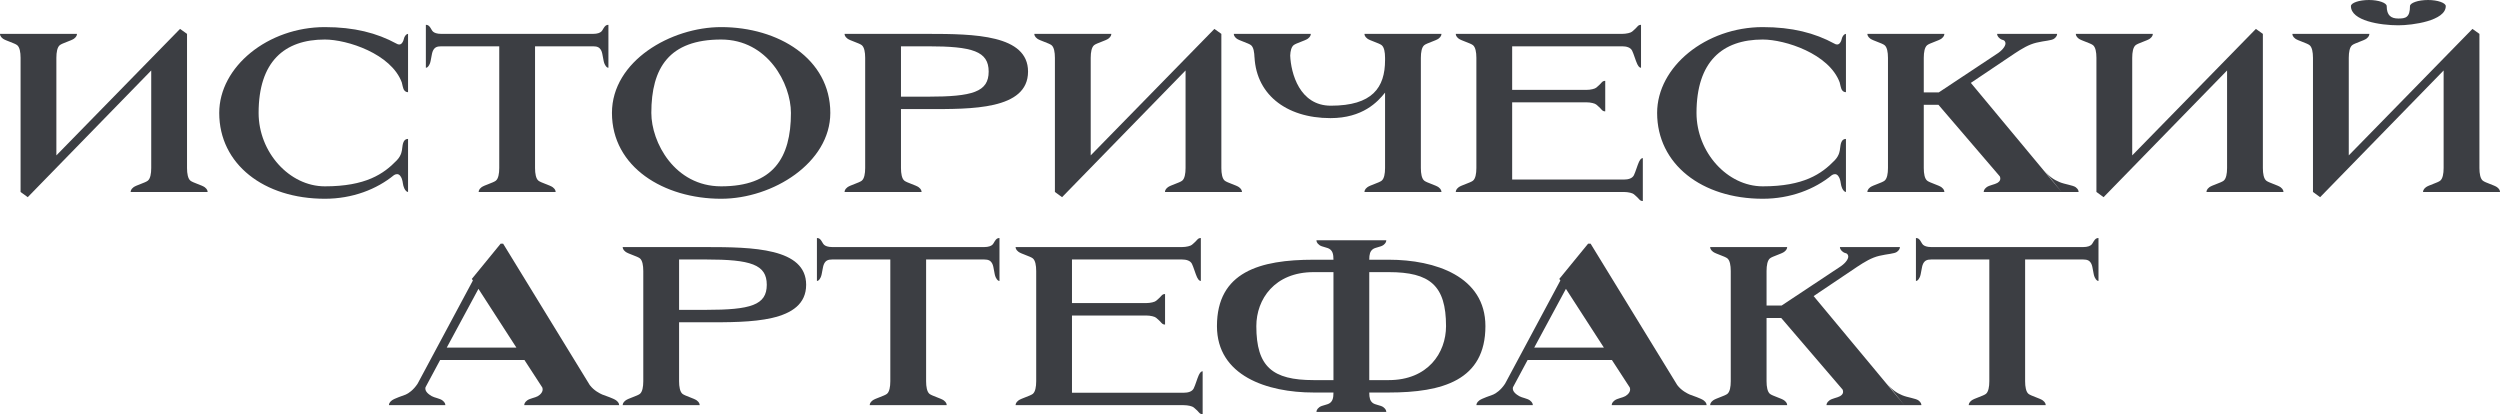 <?xml version="1.0" encoding="UTF-8"?> <svg xmlns="http://www.w3.org/2000/svg" viewBox="0 0 169 28" fill="none"><path d="M12.171 1.954L12.643 2.29V11.359C12.643 11.741 12.704 12.077 12.873 12.214C13.042 12.352 13.659 12.52 13.841 12.657C14.022 12.795 14.034 12.917 14.034 12.978H8.832C8.832 12.917 8.844 12.795 9.026 12.657C9.207 12.52 9.824 12.352 9.993 12.214C10.163 12.077 10.223 11.741 10.223 11.359V4.764L1.875 13.329L1.391 12.978V3.909C1.391 3.527 1.331 3.191 1.161 3.054C0.992 2.916 0.375 2.748 0.194 2.611C0.012 2.473 0 2.351 0 2.29H5.202C5.202 2.351 5.19 2.473 5.009 2.611C4.827 2.748 4.21 2.916 4.041 3.054C3.872 3.191 3.811 3.527 3.811 3.909V10.504L12.171 1.954Z" fill="#3C3E43"></path><path d="M27.584 12.978C27.5 12.978 27.403 12.886 27.33 12.733C27.221 12.504 27.245 12.291 27.161 12.077C27.113 11.955 27.016 11.772 26.846 11.772C26.786 11.772 26.713 11.787 26.64 11.833C25.467 12.795 23.834 13.436 21.958 13.436C17.845 13.436 14.82 11.1 14.82 7.634C14.82 4.504 18.123 1.832 21.958 1.832C23.943 1.832 25.479 2.229 26.798 2.947C26.87 2.993 26.931 3.008 26.991 3.008C27.088 3.008 27.161 2.947 27.221 2.84C27.294 2.718 27.27 2.687 27.33 2.534C27.391 2.382 27.5 2.29 27.584 2.29V6.229C27.536 6.229 27.427 6.229 27.33 6.107C27.233 5.985 27.197 5.68 27.161 5.573C26.447 3.634 23.471 2.672 21.958 2.672C19.224 2.672 17.482 4.168 17.482 7.634C17.482 10.291 19.563 12.596 21.958 12.596C24.729 12.596 25.939 11.756 26.822 10.84C27.161 10.489 27.173 10.138 27.185 10.046C27.221 9.726 27.27 9.39 27.584 9.39V12.978Z" fill="#3C3E43"></path><path d="M41.129 4.58C41.081 4.58 40.984 4.565 40.875 4.336C40.766 4.107 40.754 3.634 40.645 3.42C40.536 3.206 40.391 3.13 40.089 3.13H36.169V11.359C36.169 11.741 36.229 12.077 36.398 12.214C36.568 12.352 37.185 12.52 37.366 12.657C37.548 12.795 37.56 12.917 37.56 12.978H32.358C32.358 12.917 32.37 12.795 32.551 12.657C32.733 12.52 33.349 12.352 33.519 12.214C33.688 12.077 33.749 11.741 33.749 11.359V3.13H29.829C29.526 3.13 29.381 3.206 29.273 3.42C29.163 3.634 29.151 4.107 29.043 4.336C28.934 4.565 28.837 4.58 28.788 4.58V1.679C28.837 1.679 28.946 1.679 29.043 1.802C29.139 1.924 29.188 2.061 29.273 2.138C29.357 2.214 29.526 2.29 29.829 2.29H40.089C40.391 2.29 40.56 2.214 40.645 2.138C40.73 2.061 40.778 1.924 40.875 1.802C40.972 1.679 41.081 1.679 41.129 1.679V4.58Z" fill="#3C3E43"></path><path d="M41.368 7.634C41.368 4.122 45.361 1.832 48.749 1.832C52.62 1.832 56.129 3.97 56.129 7.634C56.129 10.993 52.257 13.436 48.749 13.436C44.877 13.436 41.368 11.298 41.368 7.634ZM44.03 7.634C44.03 9.619 45.603 12.596 48.749 12.596C52.257 12.596 53.467 10.688 53.467 7.634C53.467 5.649 51.894 2.672 48.749 2.672C45.24 2.672 44.03 4.58 44.03 7.634Z" fill="#3C3E43"></path><path d="M60.906 3.13V6.535H62.72C65.745 6.535 66.834 6.214 66.834 4.84C66.834 3.466 65.745 3.13 62.72 3.13H60.906ZM62.72 7.374H60.906V11.359C60.906 11.741 60.966 12.077 61.135 12.214C61.305 12.352 61.922 12.52 62.103 12.657C62.285 12.795 62.297 12.917 62.297 12.978H57.094C57.094 12.917 57.106 12.795 57.288 12.657C57.469 12.52 58.087 12.352 58.256 12.214C58.425 12.077 58.486 11.741 58.486 11.359V3.909C58.486 3.527 58.425 3.191 58.256 3.054C58.087 2.916 57.469 2.748 57.288 2.611C57.106 2.473 57.094 2.351 57.094 2.29H62.72C65.866 2.29 69.496 2.351 69.496 4.84C69.496 7.436 65.624 7.374 62.72 7.374Z" fill="#3C3E43"></path><path d="M82.093 1.954L82.564 2.29V11.359C82.564 11.741 82.625 12.077 82.794 12.214C82.963 12.352 83.581 12.52 83.762 12.657C83.944 12.795 83.956 12.917 83.956 12.978H78.753C78.753 12.917 78.765 12.795 78.947 12.657C79.128 12.52 79.745 12.352 79.915 12.214C80.084 12.077 80.144 11.741 80.144 11.359V4.764L71.796 13.329L71.312 12.978V3.909C71.312 3.527 71.252 3.191 71.083 3.054C70.913 2.916 70.296 2.748 70.115 2.611C69.933 2.473 69.921 2.351 69.921 2.29H75.124C75.124 2.351 75.112 2.473 74.93 2.611C74.749 2.748 74.132 2.916 73.962 3.054C73.793 3.191 73.732 3.527 73.732 3.909V10.504L82.093 1.954Z" fill="#3C3E43"></path><path d="M93.63 4.061V3.909C93.63 3.527 93.57 3.191 93.4 3.054C93.231 2.916 92.614 2.748 92.433 2.611C92.251 2.473 92.239 2.351 92.239 2.29H97.441C97.441 2.351 97.429 2.473 97.248 2.611C97.066 2.748 96.449 2.916 96.28 3.054C96.11 3.191 96.05 3.527 96.05 3.909V11.359C96.05 11.741 96.11 12.077 96.28 12.214C96.449 12.352 97.066 12.52 97.248 12.657C97.429 12.795 97.441 12.917 97.441 12.978H92.239C92.239 12.917 92.251 12.795 92.433 12.657C92.614 12.52 93.231 12.352 93.4 12.214C93.57 12.077 93.63 11.741 93.63 11.359V6.26C93.134 6.886 92.118 7.985 89.94 7.985C86.903 7.985 84.798 6.321 84.798 3.603V3.909C84.798 3.527 84.738 3.191 84.568 3.054C84.399 2.916 83.782 2.748 83.6 2.611C83.419 2.473 83.407 2.351 83.407 2.29H88.609C88.609 2.351 88.597 2.473 88.416 2.611C88.234 2.748 87.617 2.916 87.448 3.054C87.302 3.176 87.23 3.435 87.218 3.756C87.266 4.947 87.847 7.145 89.964 7.145C92.771 7.145 93.63 5.924 93.63 4.061Z" fill="#3C3E43"></path><path d="M110.933 1.679V4.58C110.885 4.58 110.788 4.565 110.68 4.336C110.57 4.107 110.438 3.634 110.329 3.42C110.22 3.206 109.954 3.13 109.651 3.13H102.222V6.077H107.231C107.534 6.077 107.824 6 107.909 5.924C107.993 5.848 108.163 5.71 108.26 5.588C108.356 5.466 108.466 5.466 108.514 5.466V7.527C108.466 7.527 108.356 7.527 108.26 7.405C108.163 7.283 107.993 7.145 107.909 7.069C107.824 6.993 107.534 6.916 107.231 6.916H102.222V12.138H109.772C110.075 12.138 110.341 12.062 110.45 11.848C110.558 11.634 110.692 11.161 110.8 10.932C110.909 10.703 111.006 10.688 111.055 10.688V13.588C111.006 13.588 110.897 13.588 110.8 13.466C110.704 13.344 110.534 13.207 110.45 13.13C110.365 13.054 110.075 12.978 109.772 12.978H98.412C98.412 12.917 98.424 12.795 98.605 12.657C98.787 12.52 99.403 12.352 99.573 12.214C99.742 12.077 99.803 11.741 99.803 11.359V3.909C99.803 3.527 99.742 3.191 99.573 3.054C99.403 2.916 98.787 2.748 98.605 2.611C98.424 2.473 98.412 2.351 98.412 2.29H109.651C109.954 2.29 110.244 2.214 110.329 2.138C110.413 2.061 110.583 1.924 110.68 1.802C110.776 1.679 110.885 1.679 110.933 1.679Z" fill="#3C3E43"></path><path d="M124.786 12.978C124.702 12.978 124.605 12.886 124.532 12.733C124.424 12.504 124.448 12.291 124.363 12.077C124.314 11.955 124.218 11.772 124.048 11.772C123.988 11.772 123.915 11.787 123.843 11.833C122.669 12.795 121.036 13.436 119.16 13.436C115.047 13.436 112.022 11.1 112.022 7.634C112.022 4.504 115.325 1.832 119.16 1.832C121.145 1.832 122.681 2.229 124 2.947C124.073 2.993 124.133 3.008 124.194 3.008C124.29 3.008 124.363 2.947 124.424 2.84C124.496 2.718 124.472 2.687 124.532 2.534C124.593 2.382 124.702 2.29 124.786 2.29V6.229C124.738 6.229 124.629 6.229 124.532 6.107C124.436 5.985 124.399 5.68 124.363 5.573C123.649 3.634 120.673 2.672 119.16 2.672C116.426 2.672 114.684 4.168 114.684 7.634C114.684 10.291 116.765 12.596 119.16 12.596C121.931 12.596 123.141 11.756 124.024 10.84C124.363 10.489 124.375 10.138 124.387 10.046C124.424 9.726 124.472 9.39 124.786 9.39V12.978Z" fill="#3C3E43"></path><path d="M134.1 12.978C134.1 12.917 134.112 12.795 134.293 12.657C134.475 12.52 134.838 12.474 135.019 12.367C135.14 12.291 135.286 12.169 135.189 11.924L131.039 7.084H130.047V11.359C130.047 11.741 130.107 12.077 130.277 12.214C130.446 12.352 131.063 12.52 131.244 12.657C131.426 12.795 131.438 12.917 131.438 12.978H126.236C126.236 12.917 126.248 12.795 126.429 12.657C126.611 12.52 127.228 12.352 127.397 12.214C127.567 12.077 127.627 11.741 127.627 11.359V3.909C127.627 3.527 127.567 3.191 127.397 3.054C127.228 2.916 126.611 2.748 126.429 2.611C126.248 2.473 126.236 2.351 126.236 2.29H131.438C131.438 2.351 131.426 2.473 131.244 2.611C131.063 2.748 130.446 2.916 130.277 3.054C130.107 3.191 130.047 3.527 130.047 3.909V6.245H131.063L135.092 3.573C135.431 3.328 135.637 3.023 135.552 2.84C135.467 2.657 135.382 2.748 135.201 2.611C135.019 2.473 135.007 2.351 135.007 2.29H139.06C139.06 2.351 139.048 2.473 138.867 2.611C138.685 2.748 138.226 2.748 137.657 2.886C137.149 3.008 136.689 3.283 136.181 3.619L133.229 5.603L139.363 12.978H134.1ZM140.512 12.978H139.363L138.189 11.512C138.564 11.985 138.867 12.153 139.218 12.306C139.569 12.459 140.137 12.52 140.319 12.657C140.5 12.795 140.512 12.917 140.512 12.978Z" fill="#3C3E43"></path><path d="M152.498 1.954L152.97 2.29V11.359C152.97 11.741 153.03 12.077 153.2 12.214C153.369 12.352 153.986 12.52 154.167 12.657C154.349 12.795 154.361 12.917 154.361 12.978H149.159C149.159 12.917 149.171 12.795 149.352 12.657C149.534 12.52 150.151 12.352 150.32 12.214C150.49 12.077 150.55 11.741 150.55 11.359V4.764L142.202 13.329L141.718 12.978V3.909C141.718 3.527 141.658 3.191 141.488 3.054C141.319 2.916 140.702 2.748 140.52 2.611C140.339 2.473 140.327 2.351 140.327 2.29H145.529C145.529 2.351 145.517 2.473 145.336 2.611C145.154 2.748 144.537 2.916 144.368 3.054C144.198 3.191 144.138 3.527 144.138 3.909V10.504L152.498 1.954Z" fill="#3C3E43"></path><path d="M158.922 0.412C158.922 0.198 159.466 0 160.144 0C160.797 0 161.341 0.198 161.341 0.412C161.341 1.053 161.644 1.252 162.128 1.252C162.612 1.252 162.915 1.191 162.915 0.412C162.915 0.198 163.459 0 164.137 0C164.79 0 165.334 0.198 165.334 0.412C165.334 1.405 163.084 1.71 162.128 1.71C160.906 1.71 158.922 1.405 158.922 0.412ZM167.137 1.954L167.609 2.29V11.359C167.609 11.741 167.669 12.077 167.839 12.214C168.008 12.352 168.625 12.52 168.806 12.657C168.988 12.795 169 12.917 169 12.978H163.798C163.798 12.917 163.81 12.795 163.991 12.657C164.173 12.52 164.79 12.352 164.959 12.214C165.129 12.077 165.189 11.741 165.189 11.359V4.764L156.841 13.329L156.357 12.978V3.909C156.357 3.527 156.297 3.191 156.127 3.054C155.958 2.916 155.341 2.748 155.159 2.611C154.978 2.473 154.966 2.351 154.966 2.29H160.168C160.168 2.351 160.156 2.473 159.975 2.611C159.793 2.748 159.176 2.916 159.006 3.054C158.837 3.191 158.777 3.527 158.777 3.909V10.504L167.137 1.954Z" fill="#3C3E43"></path><path d="M33.843 16.473H34.012L39.868 26.03C40.158 26.412 40.545 26.595 40.715 26.672C40.908 26.748 41.477 26.931 41.658 27.069C41.84 27.206 41.852 27.328 41.852 27.389H35.44C35.44 27.328 35.452 27.206 35.633 27.069C35.815 26.931 36.178 26.886 36.359 26.779C36.517 26.687 36.758 26.473 36.662 26.198L35.452 24.336H29.753L28.762 26.183C28.689 26.473 29.028 26.687 29.185 26.779C29.366 26.886 29.729 26.931 29.911 27.069C30.092 27.206 30.105 27.328 30.105 27.389H26.293C26.293 27.328 26.305 27.206 26.487 27.069C26.669 26.931 27.237 26.748 27.43 26.672C27.612 26.595 27.951 26.366 28.229 25.939L31.968 18.961L31.895 18.855L33.843 16.473ZM32.343 19.526L30.201 23.496H34.907L32.343 19.526Z" fill="#3C3E43"></path><path d="M45.906 17.541V20.946H47.721C50.746 20.946 51.834 20.626 51.834 19.251C51.834 17.877 50.746 17.541 47.721 17.541H45.906ZM47.721 21.786H45.906V25.771C45.906 26.152 45.967 26.488 46.136 26.626C46.306 26.763 46.922 26.931 47.104 27.069C47.285 27.206 47.297 27.328 47.297 27.389H42.095C42.095 27.328 42.107 27.206 42.289 27.069C42.47 26.931 43.087 26.763 43.257 26.626C43.426 26.488 43.486 26.152 43.486 25.771V18.32C43.486 17.938 43.426 17.603 43.257 17.465C43.087 17.328 42.47 17.16 42.289 17.022C42.107 16.885 42.095 16.763 42.095 16.702H47.721C50.867 16.702 54.496 16.763 54.496 19.251C54.496 21.847 50.625 21.786 47.721 21.786Z" fill="#3C3E43"></path><path d="M67.565 18.992C67.517 18.992 67.42 18.977 67.311 18.748C67.202 18.519 67.19 18.045 67.081 17.832C66.972 17.618 66.827 17.541 66.525 17.541H62.605V25.771C62.605 26.152 62.665 26.488 62.834 26.626C63.004 26.763 63.621 26.931 63.803 27.069C63.984 27.206 63.996 27.328 63.996 27.389H58.794C58.794 27.328 58.806 27.206 58.987 27.069C59.169 26.931 59.786 26.763 59.955 26.626C60.124 26.488 60.185 26.152 60.185 25.771V17.541H56.265C55.962 17.541 55.817 17.618 55.709 17.832C55.599 18.045 55.587 18.519 55.478 18.748C55.37 18.977 55.273 18.992 55.224 18.992V16.091C55.273 16.091 55.382 16.091 55.478 16.213C55.575 16.335 55.624 16.473 55.709 16.549C55.793 16.625 55.962 16.702 56.265 16.702H66.525C66.827 16.702 66.996 16.625 67.081 16.549C67.166 16.473 67.214 16.335 67.311 16.213C67.408 16.091 67.517 16.091 67.565 16.091V18.992Z" fill="#3C3E43"></path><path d="M81.177 16.091V18.992C81.129 18.992 81.032 18.977 80.923 18.748C80.814 18.519 80.681 18.045 80.573 17.832C80.463 17.618 80.198 17.541 79.895 17.541H72.466V20.488H77.475C77.778 20.488 78.068 20.412 78.153 20.335C78.237 20.259 78.407 20.122 78.504 20C78.6 19.877 78.709 19.877 78.758 19.877V21.939C78.709 21.939 78.6 21.939 78.504 21.816C78.407 21.694 78.237 21.557 78.153 21.481C78.068 21.404 77.778 21.328 77.475 21.328H72.466V26.549H80.016C80.319 26.549 80.585 26.473 80.694 26.259C80.802 26.046 80.936 25.573 81.044 25.343C81.153 25.114 81.25 25.099 81.299 25.099V28C81.25 28 81.141 28 81.044 27.878C80.948 27.756 80.778 27.618 80.694 27.542C80.609 27.465 80.319 27.389 80.016 27.389H68.655C68.655 27.328 68.668 27.206 68.849 27.069C69.031 26.931 69.647 26.763 69.817 26.626C69.986 26.488 70.047 26.152 70.047 25.771V18.32C70.047 17.938 69.986 17.603 69.817 17.465C69.647 17.328 69.031 17.16 68.849 17.022C68.668 16.885 68.655 16.763 68.655 16.702H79.895C80.198 16.702 80.488 16.625 80.573 16.549C80.657 16.473 80.826 16.335 80.923 16.213C81.02 16.091 81.129 16.091 81.177 16.091Z" fill="#3C3E43"></path><path d="M90.142 18.396H88.799C86.162 18.396 84.928 20.229 84.928 22.046C84.928 24.794 86.017 25.695 88.799 25.695H90.142V18.396ZM92.562 25.695H93.881C96.518 25.695 97.752 23.862 97.752 22.046C97.752 19.297 96.663 18.396 93.881 18.396H92.562V25.695ZM88.993 16.244H93.712C93.712 16.305 93.7 16.427 93.518 16.564C93.337 16.702 92.962 16.717 92.792 16.854C92.623 16.992 92.562 17.175 92.562 17.557H93.881C97.026 17.557 100.414 18.687 100.414 22.046C100.414 25.71 97.51 26.534 93.881 26.534H92.562C92.562 26.916 92.623 27.099 92.792 27.236C92.962 27.374 93.337 27.389 93.518 27.527C93.7 27.664 93.712 27.786 93.712 27.847H88.993C88.993 27.786 89.005 27.664 89.187 27.527C89.368 27.389 89.743 27.374 89.912 27.236C90.082 27.099 90.142 26.916 90.142 26.534H88.799C85.654 26.534 82.266 25.404 82.266 22.046C82.266 18.381 85.17 17.557 88.799 17.557H90.142C90.142 17.175 90.082 16.992 89.912 16.854C89.743 16.717 89.368 16.702 89.187 16.564C89.005 16.427 88.993 16.305 88.993 16.244Z" fill="#3C3E43"></path><path d="M107.356 16.473H107.525L113.381 26.03C113.671 26.412 114.058 26.595 114.228 26.672C114.421 26.748 114.99 26.931 115.171 27.069C115.353 27.206 115.365 27.328 115.365 27.389H108.953C108.953 27.328 108.965 27.206 109.147 27.069C109.328 26.931 109.691 26.886 109.872 26.779C110.03 26.687 110.272 26.473 110.175 26.198L108.965 24.336H103.266L102.275 26.183C102.202 26.473 102.54 26.687 102.698 26.779C102.879 26.886 103.242 26.931 103.424 27.069C103.605 27.206 103.618 27.328 103.618 27.389H99.806C99.806 27.328 99.819 27.206 100 27.069C100.181 26.931 100.75 26.748 100.944 26.672C101.125 26.595 101.464 26.366 101.742 25.939L105.481 18.961L105.408 18.855L107.356 16.473ZM105.856 19.526L103.714 23.496H108.421L105.856 19.526Z" fill="#3C3E43"></path><path d="M123.472 27.389C123.472 27.328 123.484 27.206 123.666 27.069C123.847 26.931 124.21 26.886 124.392 26.779C124.513 26.702 124.658 26.58 124.561 26.336L120.411 21.496H119.419V25.771C119.419 26.152 119.48 26.488 119.649 26.626C119.819 26.763 120.436 26.931 120.617 27.069C120.799 27.206 120.811 27.328 120.811 27.389H115.608C115.608 27.328 115.62 27.206 115.802 27.069C115.983 26.931 116.6 26.763 116.77 26.626C116.939 26.488 116.999 26.152 116.999 25.771V18.32C116.999 17.938 116.939 17.603 116.77 17.465C116.6 17.328 115.983 17.16 115.802 17.022C115.62 16.885 115.608 16.763 115.608 16.702H120.811C120.811 16.763 120.799 16.885 120.617 17.022C120.436 17.16 119.819 17.328 119.649 17.465C119.48 17.603 119.419 17.938 119.419 18.32V20.656H120.436L124.464 17.984C124.803 17.74 125.009 17.435 124.924 17.251C124.84 17.068 124.755 17.16 124.573 17.022C124.392 16.885 124.38 16.763 124.38 16.702H128.433C128.433 16.763 128.421 16.885 128.239 17.022C128.058 17.16 127.598 17.16 127.029 17.297C126.521 17.419 126.061 17.694 125.553 18.03L122.601 20.015L128.735 27.389H123.472ZM129.885 27.389H128.735L127.561 25.924C127.937 26.397 128.239 26.565 128.59 26.718C128.941 26.87 129.51 26.931 129.691 27.069C129.873 27.206 129.885 27.328 129.885 27.389Z" fill="#3C3E43"></path><path d="M141.858 18.992C141.81 18.992 141.713 18.977 141.604 18.748C141.495 18.519 141.483 18.045 141.374 17.832C141.265 17.618 141.12 17.541 140.817 17.541H136.898V25.771C136.898 26.152 136.958 26.488 137.127 26.626C137.297 26.763 137.914 26.931 138.095 27.069C138.277 27.206 138.289 27.328 138.289 27.389H133.087C133.087 27.328 133.099 27.206 133.28 27.069C133.462 26.931 134.078 26.763 134.248 26.626C134.417 26.488 134.478 26.152 134.478 25.771V17.541H130.558C130.255 17.541 130.11 17.618 130.001 17.832C129.892 18.045 129.88 18.519 129.772 18.748C129.662 18.977 129.566 18.992 129.517 18.992V16.091C129.566 16.091 129.674 16.091 129.772 16.213C129.868 16.335 129.917 16.473 130.001 16.549C130.086 16.625 130.255 16.702 130.558 16.702H140.817C141.12 16.702 141.289 16.625 141.374 16.549C141.458 16.473 141.507 16.335 141.604 16.213C141.701 16.091 141.81 16.091 141.858 16.091V18.992Z" fill="#3C3E43"></path></svg> 